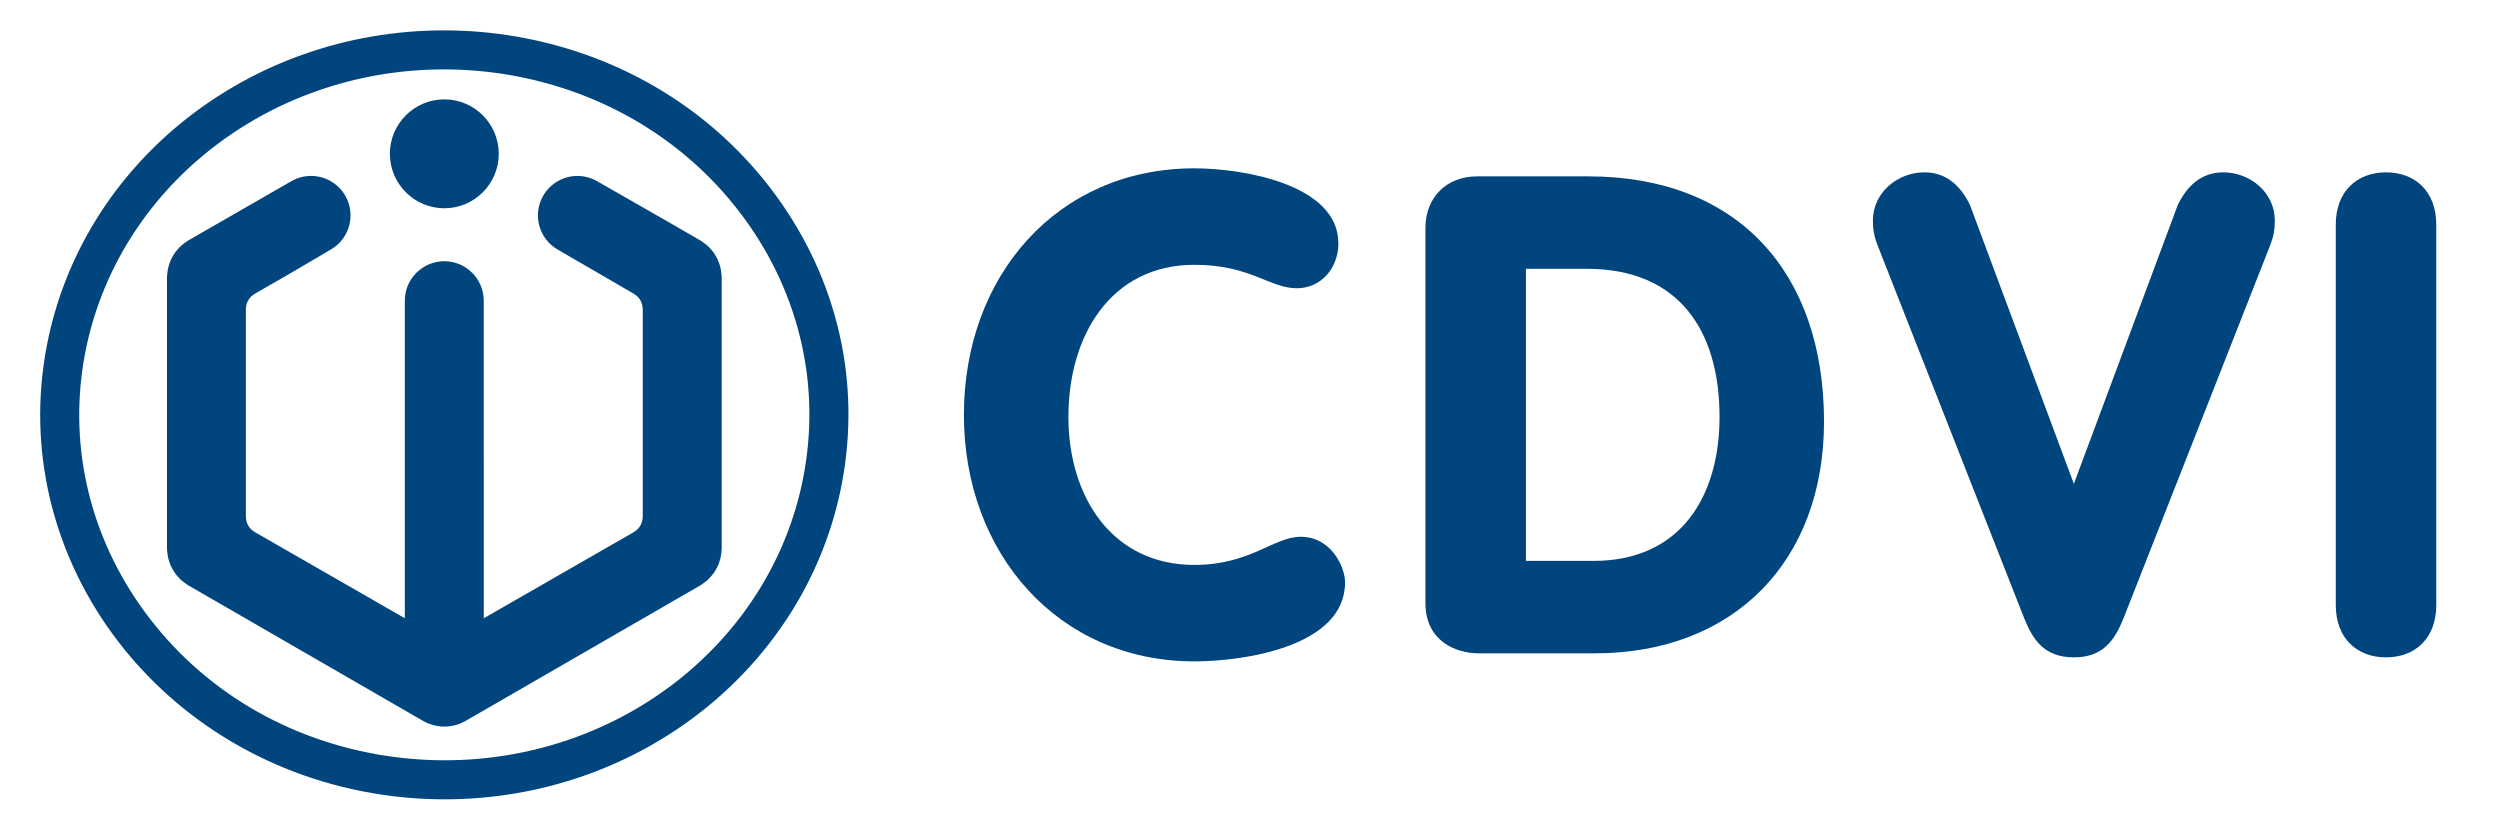 <?xml version="1.0" encoding="iso-8859-1"?>
<!-- Generator: Adobe Illustrator 24.1.2, SVG Export Plug-In . SVG Version: 6.00 Build 0)  -->
<svg version="1.1" id="Calque_1" xmlns="http://www.w3.org/2000/svg" xmlns:xlink="http://www.w3.org/1999/xlink" x="0px" y="0px"
	 viewBox="0 0 180 60" style="enable-background:new 0 0 180 60;" xml:space="preserve">
<g>
	<g>
		<path style="fill:#00457D;" d="M55.897,14.118C51.468,8.033,44.826,3.956,37.193,2.635c-1.723-0.298-3.477-0.449-5.215-0.449
			c-14.063,0-26.096,9.562-28.613,22.734c-2.868,15.016,7.641,29.454,23.423,32.183c1.721,0.297,3.477,0.448,5.213,0.449
			c14.062,0,26.097-9.563,28.612-22.736C62.001,27.553,60.326,20.203,55.897,14.118z M57.852,34.289
			c-2.263,11.85-13.135,20.452-25.848,20.452c-1.582-0.002-3.176-0.139-4.737-0.408c-7.138-1.234-13.267-5.09-17.257-10.855
			c-3.704-5.351-5.083-11.755-3.884-18.031c2.264-11.85,13.136-20.45,25.851-20.45c1.576,0,3.17,0.137,4.736,0.407
			c6.908,1.196,12.914,4.877,16.91,10.367C57.59,21.222,59.092,27.798,57.852,34.289z"/>
		<path style="fill:#00457D;" d="M31.991,14.995c2.162,0,3.92-1.759,3.92-3.921c0-2.16-1.758-3.92-3.92-3.92
			c-2.162,0-3.92,1.759-3.92,3.92C28.072,13.236,29.829,14.995,31.991,14.995z"/>
		<path style="fill:#00457D;" d="M51.922,19.546l-0.004-0.029c-0.01-0.074-0.022-0.159-0.045-0.253
			c-0.022-0.094-0.051-0.177-0.077-0.251l-0.009-0.03l-0.012-0.035c-0.025-0.073-0.054-0.156-0.095-0.246
			c-0.041-0.091-0.085-0.167-0.124-0.234l-0.016-0.026l-0.014-0.026c-0.039-0.067-0.083-0.143-0.139-0.223
			c-0.058-0.08-0.115-0.146-0.165-0.204l-0.024-0.028l-0.017-0.02c-0.053-0.059-0.113-0.13-0.186-0.2
			c-0.077-0.07-0.148-0.126-0.211-0.174l-0.01-0.007c-0.074-0.059-0.157-0.122-0.252-0.182c-0.023-0.018-0.056-0.043-0.099-0.068
			l-2.404-1.387l-5.028-2.876c-0.009-0.006-0.019-0.011-0.028-0.015c-0.424-0.239-0.904-0.364-1.389-0.364
			c-1.012,0-1.956,0.544-2.461,1.42c-0.38,0.658-0.481,1.423-0.285,2.156c0.197,0.733,0.667,1.346,1.324,1.724l5.471,3.176
			c0.021,0.014,0.039,0.027,0.059,0.04c0.037,0.023,0.078,0.054,0.112,0.082l0.025,0.02c0.022,0.016,0.044,0.032,0.064,0.051
			c0.022,0.021,0.051,0.055,0.078,0.085c0.003,0.003,0.005,0.006,0.007,0.008c0.03,0.033,0.059,0.066,0.073,0.086
			c0.015,0.022,0.035,0.055,0.055,0.091l0.008,0.015l0.011,0.019c0.019,0.033,0.037,0.064,0.046,0.084
			c0.01,0.022,0.022,0.057,0.035,0.094l0.008,0.023l0.006,0.018c0.013,0.035,0.024,0.07,0.029,0.091
			c0.007,0.03,0.013,0.073,0.019,0.116c0.006,0.048,0.013,0.095,0.014,0.135c0.001,0.024,0.003,0.051,0.006,0.076v14.907
			c-0.003,0.027-0.006,0.053-0.006,0.08c-0.001,0.036-0.008,0.082-0.013,0.127c-0.007,0.047-0.012,0.089-0.02,0.118
			c-0.005,0.022-0.016,0.055-0.028,0.091l-0.008,0.021l-0.007,0.021c-0.013,0.037-0.025,0.071-0.034,0.091
			c-0.009,0.021-0.027,0.052-0.047,0.085l-0.011,0.019l-0.008,0.015c-0.02,0.035-0.039,0.069-0.053,0.088
			c-0.013,0.019-0.036,0.045-0.059,0.072l-0.02,0.023l-0.008,0.009c-0.029,0.032-0.054,0.062-0.074,0.08
			c-0.018,0.017-0.04,0.033-0.062,0.05l-0.027,0.022c-0.033,0.026-0.074,0.056-0.111,0.08c-0.02,0.011-0.039,0.025-0.059,0.041
			l-10.793,6.197V21.649c0-0.008-0.001-0.015-0.001-0.022c-0.012-1.556-1.282-2.819-2.84-2.819c-1.567,0-2.842,1.274-2.842,2.841
			v22.864l-10.795-6.199c-0.018-0.013-0.035-0.026-0.053-0.037c-0.038-0.023-0.073-0.05-0.115-0.083l-0.018-0.014
			c-0.024-0.019-0.049-0.037-0.071-0.058c-0.02-0.02-0.045-0.048-0.072-0.078l-0.014-0.016l-0.015-0.016
			c-0.023-0.027-0.047-0.054-0.058-0.07c-0.014-0.021-0.031-0.05-0.049-0.079l-0.017-0.031l-0.009-0.014
			c-0.018-0.031-0.036-0.063-0.044-0.081c-0.011-0.025-0.023-0.059-0.036-0.095l-0.009-0.027L17.77,37.6
			c-0.012-0.036-0.024-0.07-0.029-0.09c-0.007-0.027-0.012-0.061-0.017-0.097l-0.004-0.026c-0.006-0.05-0.012-0.092-0.013-0.129
			c0-0.021-0.003-0.047-0.006-0.072V22.271c0.003-0.028,0.005-0.053,0.006-0.08c0.001-0.029,0.007-0.071,0.014-0.124l0.003-0.023
			c0.005-0.036,0.01-0.07,0.015-0.09c0.007-0.028,0.019-0.063,0.031-0.099l0.007-0.017l0.007-0.023
			c0.013-0.036,0.025-0.071,0.033-0.09c0.011-0.024,0.029-0.055,0.048-0.087l0.01-0.018l0.016-0.027
			c0.017-0.029,0.035-0.058,0.045-0.073c0.017-0.024,0.044-0.055,0.07-0.085l0.008-0.008c0.034-0.039,0.06-0.069,0.084-0.093
			c0.023-0.021,0.047-0.039,0.072-0.058l0.014-0.01c0.046-0.036,0.081-0.062,0.111-0.081c0.004-0.003,0.008-0.005,0.011-0.007
			c0.017-0.012,0.033-0.023,0.049-0.035l2.479-1.423l2.987-1.756c0.653-0.376,1.124-0.989,1.32-1.722
			c0.197-0.733,0.095-1.498-0.284-2.156c-0.506-0.875-1.449-1.42-2.461-1.42c-0.486,0-0.966,0.126-1.391,0.365
			c-0.009,0.004-0.018,0.009-0.027,0.014l-7.417,4.263c-0.048,0.028-0.083,0.054-0.104,0.07c-0.098,0.063-0.182,0.127-0.252,0.183
			c-0.063,0.048-0.138,0.106-0.213,0.177c-0.077,0.072-0.137,0.141-0.19,0.202l-0.015,0.018l-0.025,0.029
			c-0.051,0.057-0.108,0.125-0.165,0.204c-0.06,0.085-0.106,0.164-0.146,0.235l-0.009,0.018l-0.012,0.021
			c-0.04,0.068-0.084,0.145-0.126,0.236c-0.042,0.091-0.071,0.174-0.095,0.249l-0.011,0.032l-0.011,0.033
			c-0.026,0.074-0.054,0.158-0.077,0.254c-0.022,0.091-0.033,0.178-0.043,0.254l-0.004,0.025c-0.012,0.087-0.027,0.191-0.032,0.306
			c-0.004,0.029-0.009,0.072-0.009,0.122V39.48c0,0.054,0.005,0.098,0.009,0.125c0.005,0.117,0.019,0.22,0.032,0.306l0.003,0.023
			c0.011,0.076,0.022,0.163,0.044,0.257c0.023,0.094,0.051,0.177,0.077,0.251l0.01,0.031l0.012,0.035
			c0.025,0.074,0.054,0.159,0.095,0.249c0.041,0.09,0.086,0.168,0.127,0.237l0.013,0.023l0.007,0.013
			c0.04,0.07,0.087,0.151,0.146,0.235c0.056,0.079,0.113,0.144,0.161,0.202l0.026,0.029l0.023,0.026
			c0.052,0.059,0.11,0.125,0.182,0.194c0.08,0.075,0.156,0.133,0.223,0.184c0.069,0.055,0.151,0.117,0.245,0.177
			c0.024,0.019,0.058,0.044,0.101,0.07L30.45,51.9c0.01,0.006,0.02,0.011,0.03,0.017c0.077,0.042,0.15,0.076,0.214,0.106
			l0.017,0.008l0.016,0.008c0.034,0.017,0.068,0.034,0.103,0.048c0.031,0.013,0.063,0.023,0.097,0.034
			c0.345,0.128,0.704,0.194,1.062,0.194c0.387,0,0.762-0.07,1.118-0.211c0.018-0.006,0.035-0.013,0.052-0.02
			c0.039-0.017,0.078-0.036,0.116-0.055l0.03-0.015l0.028-0.013c0.051-0.024,0.108-0.05,0.169-0.085
			c0.01-0.005,0.02-0.01,0.028-0.016l16.892-9.752c0.048-0.029,0.083-0.055,0.105-0.071c0.096-0.061,0.178-0.124,0.248-0.18
			l0.011-0.008c0.063-0.049,0.135-0.105,0.207-0.172c0.072-0.069,0.131-0.136,0.183-0.195l0.018-0.021l0.017-0.021
			c0.054-0.061,0.114-0.13,0.173-0.213c0.06-0.083,0.104-0.162,0.144-0.231l0.013-0.022c0.044-0.074,0.094-0.158,0.138-0.256
			c0.045-0.098,0.076-0.191,0.103-0.272l0.005-0.013c0.029-0.082,0.061-0.174,0.086-0.278c0.024-0.101,0.037-0.191,0.047-0.269
			l0.002-0.014c0.013-0.088,0.026-0.192,0.031-0.306c0.004-0.031,0.009-0.074,0.009-0.125V19.977c0-0.054-0.006-0.098-0.01-0.124
			C51.947,19.735,51.934,19.633,51.922,19.546z"/>
	</g>
	<g>
		<path style="fill:#00457D;" d="M85.993,12.12c3.521,0,10.37,1.158,10.37,5.402c0,1.736-1.206,3.232-2.991,3.232
			c-1.977,0-3.328-1.688-7.379-1.688c-5.98,0-9.068,5.065-9.068,10.949c0,5.74,3.135,10.659,9.068,10.659
			c4.051,0,5.691-2.026,7.669-2.026c2.17,0,3.183,2.171,3.183,3.28c0,4.631-7.283,5.691-10.852,5.691
			c-9.791,0-16.592-7.765-16.592-17.749C69.401,19.837,76.153,12.12,85.993,12.12z"/>
		<path style="fill:#00457D;" d="M102.631,16.412c0-2.219,1.543-3.714,3.714-3.714h8.007c10.804,0,16.977,6.945,16.977,17.653
			c0,10.129-6.56,16.688-16.495,16.688h-8.393c-1.592,0-3.81-0.868-3.81-3.618V16.412z M109.867,40.384h4.871
			c6.222,0,9.068-4.582,9.068-10.37c0-6.174-2.894-10.66-9.55-10.66h-4.389V40.384z"/>
		<path style="fill:#00457D;" d="M135.187,17.666c-0.241-0.627-0.338-1.109-0.338-1.785c0-2.026,1.785-3.473,3.714-3.473
			c1.64,0,2.653,1.061,3.279,2.363l7.477,20.065l7.476-20.065c0.627-1.302,1.64-2.363,3.279-2.363c1.93,0,3.714,1.447,3.714,3.473
			c0,0.675-0.097,1.158-0.338,1.785l-10.563,26.866c-0.627,1.543-1.447,2.798-3.569,2.798c-2.123,0-2.942-1.254-3.569-2.798
			L135.187,17.666z"/>
		<path style="fill:#00457D;" d="M168.176,16.171c0-2.412,1.544-3.762,3.618-3.762c2.074,0,3.618,1.35,3.618,3.762v27.396
			c0,2.412-1.543,3.763-3.618,3.763c-2.074,0-3.618-1.351-3.618-3.763V16.171z"/>
	</g>
</g>
</svg>
